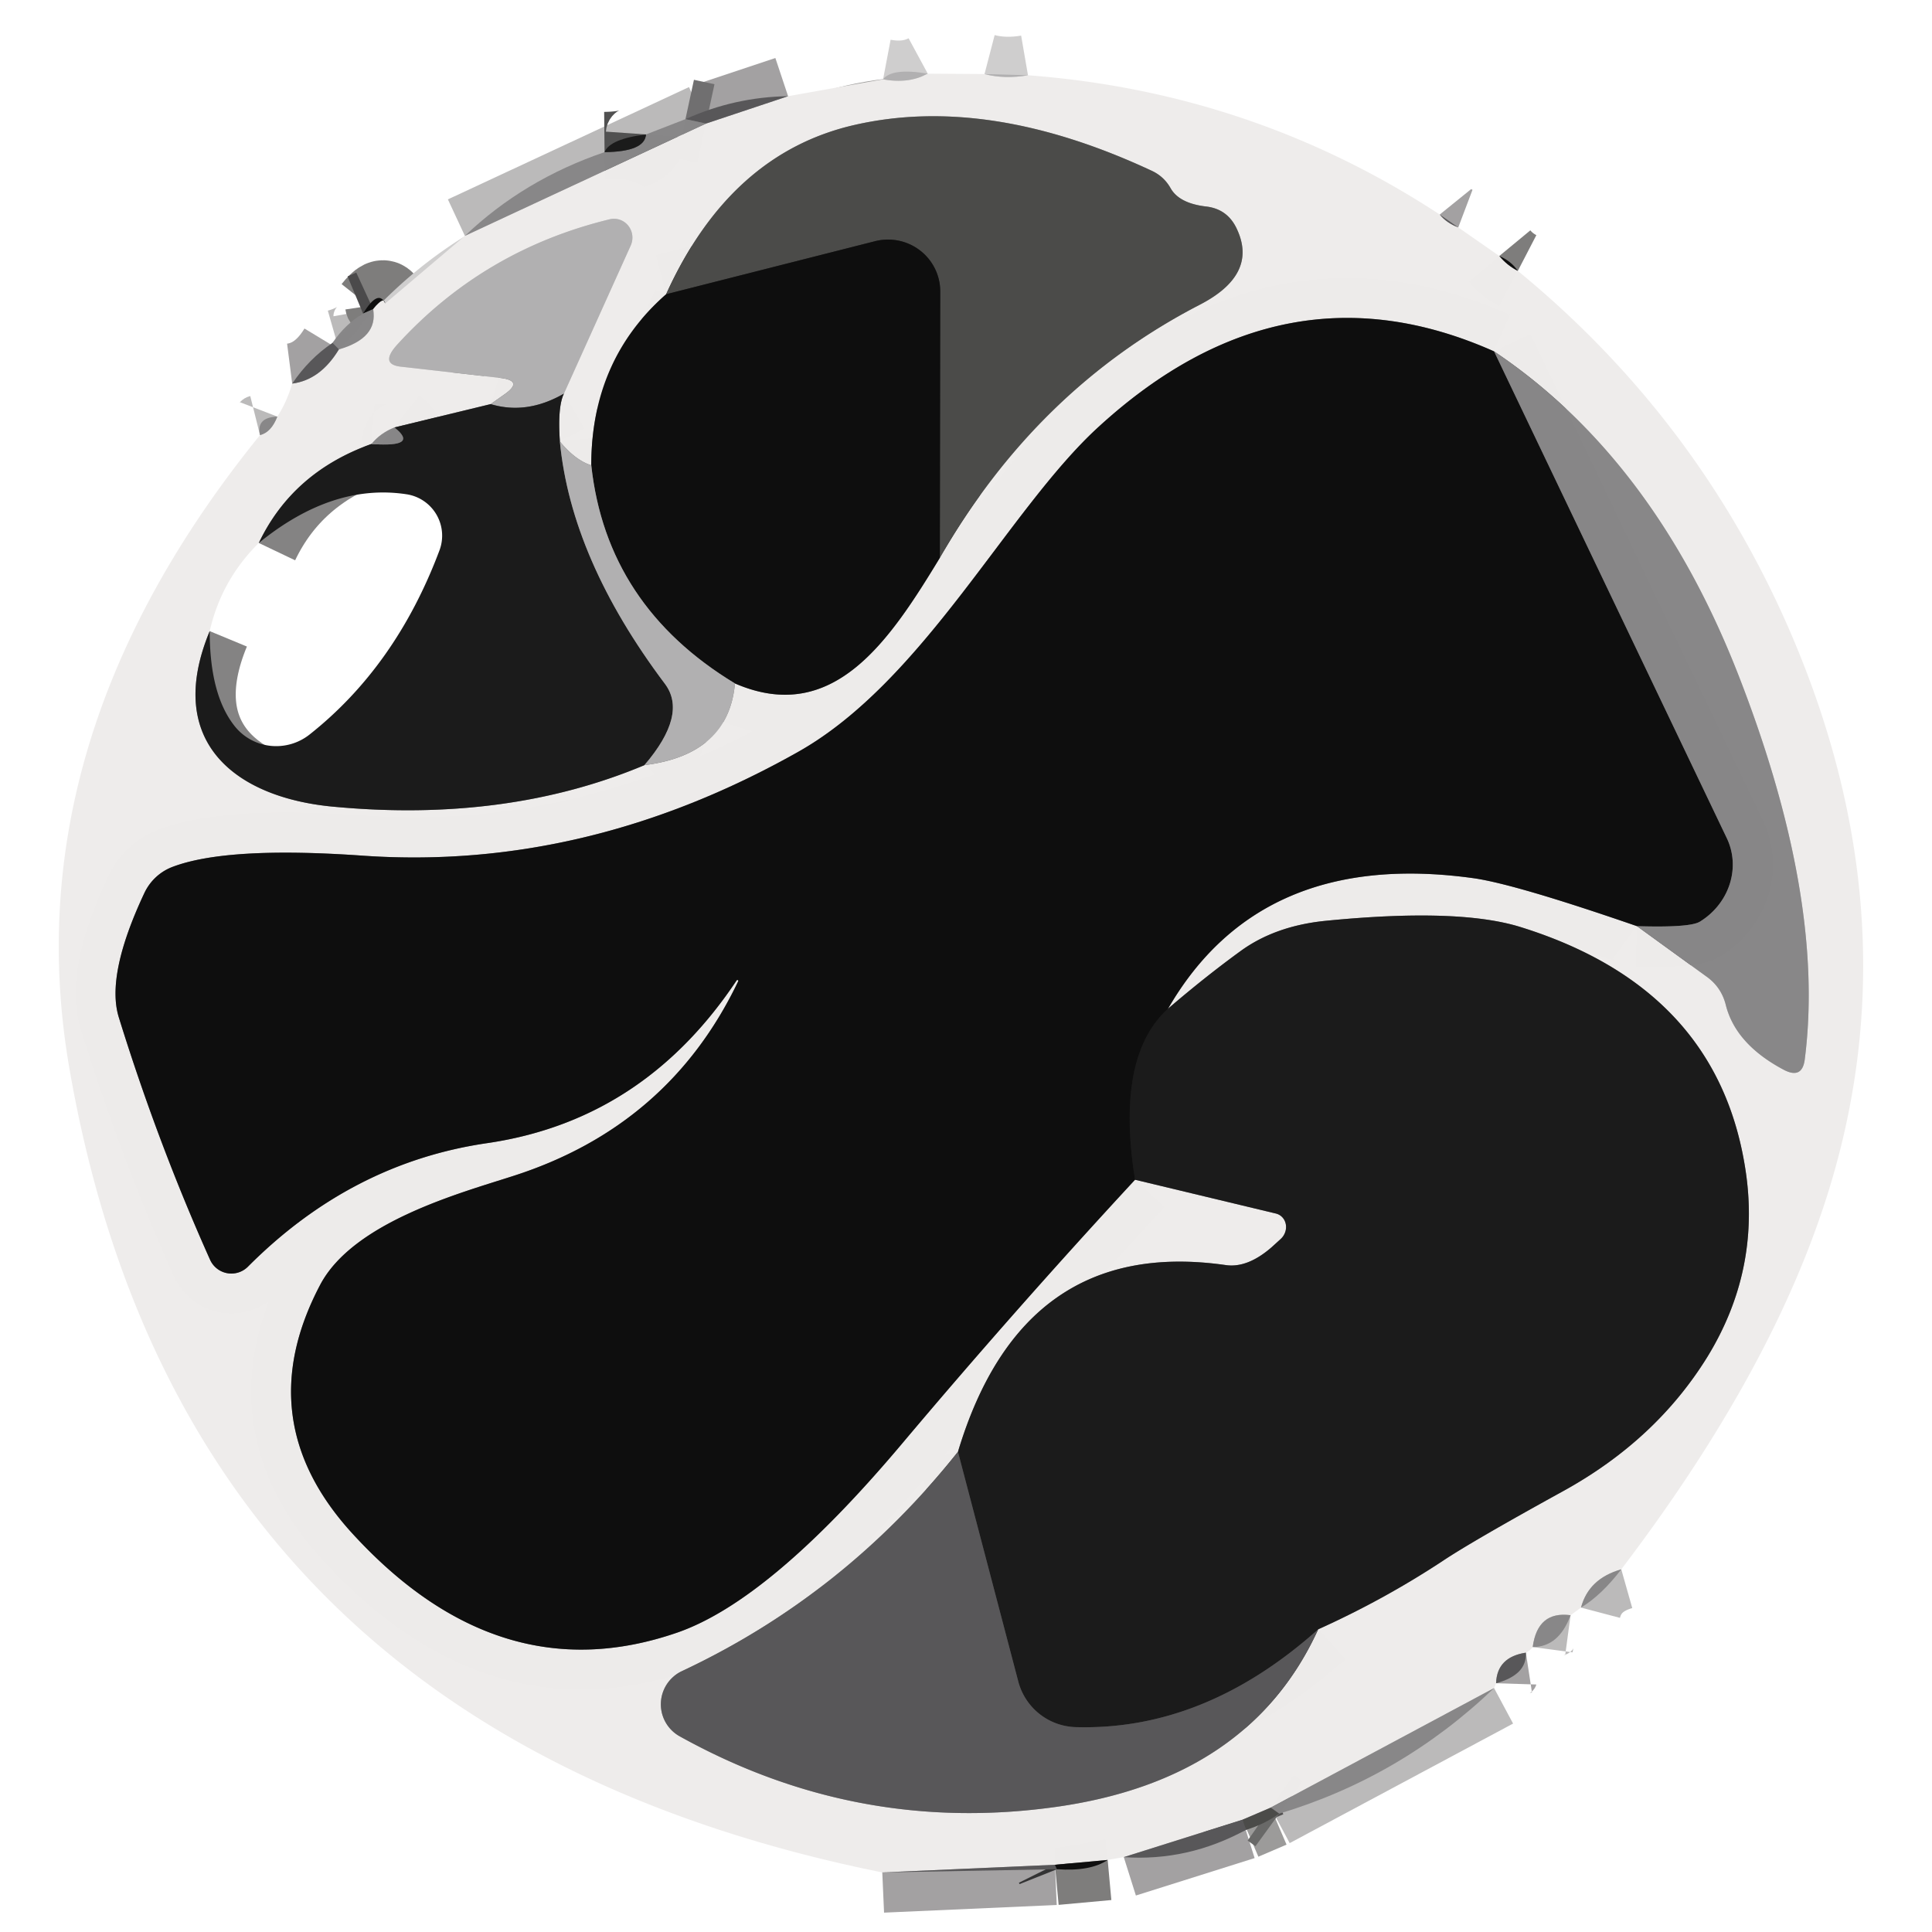 <?xml version="1.0" encoding="UTF-8" standalone="no"?>
<!DOCTYPE svg PUBLIC "-//W3C//DTD SVG 1.1//EN" "http://www.w3.org/Graphics/SVG/1.1/DTD/svg11.dtd">
<svg xmlns="http://www.w3.org/2000/svg" version="1.1" viewBox="0.00 0.00 48.00 48.00">
<g stroke-width="2.00" fill="none" stroke-linecap="butt">
<path stroke="#cfcece" vector-effect="non-scaling-stroke" d="
  M 23.05 1.83
  Q 22.57 2.09 21.94 1.97"
/>
<path stroke="#cfcece" vector-effect="non-scaling-stroke" d="
  M 24.46 1.84
  Q 24.96 1.97 25.54 1.87"
/>
<path stroke="#a3a1a2" vector-effect="non-scaling-stroke" d="
  M 35.77 5.33
  Q 35.94 5.54 36.23 5.65"
/>
<path stroke="#7e7d7c" vector-effect="non-scaling-stroke" d="
  M 37.25 6.36
  Q 37.44 6.59 37.71 6.73"
/>
<path stroke="#bbbaba" stroke-opacity="0.996" vector-effect="non-scaling-stroke" d="
  M 40.28 38.99
  Q 39.47 39.22 39.28 39.94"
/>
<path stroke="#bbbaba" stroke-opacity="0.996" vector-effect="non-scaling-stroke" d="
  M 39.02 40.13
  Q 38.20 40.02 38.08 40.92"
/>
<path stroke="#a3a1a2" vector-effect="non-scaling-stroke" d="
  M 37.91 41.06
  Q 37.19 41.17 37.17 41.82"
/>
<path stroke="#bbbaba" stroke-opacity="0.996" vector-effect="non-scaling-stroke" d="
  M 37.12 41.94
  L 31.57 44.91"
/>
<path stroke="#9c9b9a" vector-effect="non-scaling-stroke" d="
  M 31.57 44.91
  L 30.87 45.21"
/>
<path stroke="#a3a1a2" vector-effect="non-scaling-stroke" d="
  M 30.87 45.21
  L 27.92 46.14"
/>
<path stroke="#7e7d7c" vector-effect="non-scaling-stroke" d="
  M 27.52 46.21
  L 26.21 46.33"
/>
<path stroke="#a3a1a2" vector-effect="non-scaling-stroke" d="
  M 26.21 46.33
  L 21.92 46.52"
/>
<path stroke="#bbbaba" stroke-opacity="0.996" vector-effect="non-scaling-stroke" d="
  M 6.46 10.81
  Q 6.74 10.74 6.89 10.35"
/>
<path stroke="#a3a1a2" vector-effect="non-scaling-stroke" d="
  M 7.26 9.53
  Q 7.96 9.44 8.42 8.68"
/>
<path stroke="#bbbaba" stroke-opacity="0.996" vector-effect="non-scaling-stroke" d="
  M 8.42 8.68
  Q 9.40 8.40 9.27 7.68"
/>
<path stroke="#7e7d7c" vector-effect="non-scaling-stroke" d="
  M 9.27 7.68
  Q 9.54 7.34 9.57 7.54"
/>
<path stroke="#bbbaba" stroke-opacity="0.996" vector-effect="non-scaling-stroke" d="
  M 11.55 5.86
  L 17.54 3.07"
/>
<path stroke="#a3a1a2" vector-effect="non-scaling-stroke" d="
  M 17.54 3.07
  L 19.58 2.39"
/>
<path stroke="#525151" vector-effect="non-scaling-stroke" d="
  M 30.96 45.46
  Q 30.91 45.34 30.87 45.21"
/>
<path stroke="#333334" vector-effect="non-scaling-stroke" d="
  M 26.21 46.33
  Q 26.24 46.39 26.26 46.44"
/>
<path stroke="#706f70" vector-effect="non-scaling-stroke" d="
  M 17.54 3.07
  L 17.03 2.96"
/>
<path stroke="#4b4a4b" vector-effect="non-scaling-stroke" d="
  M 9.27 7.68
  Q 9.14 7.74 9.02 7.79"
/>
<path stroke="#515151" vector-effect="non-scaling-stroke" d="
  M 15.02 3.78
  Q 16.02 3.77 16.05 3.34"
/>
<path stroke="#706f70" vector-effect="non-scaling-stroke" d="
  M 8.42 8.68
  Q 8.34 8.60 8.26 8.52"
/>
<path stroke="#696968" vector-effect="non-scaling-stroke" d="
  M 31.78 45.06
  Q 31.67 44.98 31.57 44.91"
/>
<path stroke="#7e7d7c" vector-effect="non-scaling-stroke" d="
  M 16.55 7.31
  Q 14.69 8.94 14.69 11.56"
/>
<path stroke="#cfcece" vector-effect="non-scaling-stroke" d="
  M 14.69 11.56
  Q 14.30 11.44 13.91 10.97"
/>
<path stroke="#848383" vector-effect="non-scaling-stroke" d="
  M 13.91 10.97
  Q 13.85 10.11 14.01 9.78"
/>
<path stroke="#cfcece" vector-effect="non-scaling-stroke" d="
  M 14.01 9.78
  L 15.67 6.10
  A 0.47 0.46 -84.5 0 0 15.14 5.45
  Q 12.02 6.21 9.88 8.55
  Q 9.42 9.05 9.96 9.11
  L 12.43 9.39
  Q 13.02 9.46 12.53 9.80
  L 12.19 10.04"
/>
<path stroke="#848383" vector-effect="non-scaling-stroke" d="
  M 12.19 10.04
  L 9.80 10.62"
/>
<path stroke="#bbbaba" stroke-opacity="0.996" vector-effect="non-scaling-stroke" d="
  M 9.80 10.62
  Q 9.45 10.76 9.23 11.03"
/>
<path stroke="#848383" vector-effect="non-scaling-stroke" d="
  M 9.23 11.03
  Q 7.27 11.73 6.43 13.49"
/>
<path stroke="#848383" vector-effect="non-scaling-stroke" d="
  M 5.21 15.68
  C 4.07 18.43 5.85 19.81 8.26 20.04
  Q 12.58 20.45 16.01 19.01"
/>
<path stroke="#cfcece" vector-effect="non-scaling-stroke" d="
  M 16.01 19.01
  Q 18.10 18.75 18.26 16.98"
/>
<path stroke="#7e7d7c" vector-effect="non-scaling-stroke" d="
  M 18.26 16.98
  C 20.71 18.04 22.11 15.90 23.35 13.86"
/>
<path stroke="#9c9b9a" vector-effect="non-scaling-stroke" d="
  M 23.35 13.86
  Q 25.76 9.66 29.81 7.57
  Q 31.26 6.82 30.73 5.69
  Q 30.50 5.19 29.96 5.13
  Q 29.29 5.05 29.08 4.67
  Q 28.92 4.39 28.63 4.25
  Q 24.57 2.35 21.25 3.10
  Q 18.14 3.80 16.55 7.31"
/>
<path stroke="#2d2d2c" vector-effect="non-scaling-stroke" d="
  M 23.35 13.86
  L 23.36 7.24
  A 1.30 1.29 -7.0 0 0 21.75 5.99
  L 16.55 7.31"
/>
<path stroke="#605f60" vector-effect="non-scaling-stroke" d="
  M 18.26 16.98
  Q 15.07 15.05 14.69 11.56"
/>
<path stroke="#666666" vector-effect="non-scaling-stroke" d="
  M 13.91 10.97
  Q 14.19 13.89 16.52 16.99
  Q 17.09 17.75 16.01 19.01"
/>
<path stroke="#515151" vector-effect="non-scaling-stroke" d="
  M 9.23 11.03
  Q 10.43 11.12 9.80 10.62"
/>
<path stroke="#666666" vector-effect="non-scaling-stroke" d="
  M 14.01 9.78
  Q 13.09 10.31 12.19 10.04"
/>
<path stroke="#848383" vector-effect="non-scaling-stroke" d="
  M 28.20 29.31
  L 31.70 30.15
  A 0.38 0.35 -57.2 0 1 31.81 30.79
  L 31.59 30.99
  Q 30.99 31.51 30.45 31.43
  Q 25.41 30.71 23.80 36.07"
/>
<path stroke="#a3a1a2" vector-effect="non-scaling-stroke" d="
  M 23.80 36.07
  Q 20.97 39.63 16.94 41.52
  A 0.91 0.91 0.0 0 0 16.89 43.14
  Q 21.30 45.59 26.25 44.89
  Q 31.05 44.21 32.75 40.48"
/>
<path stroke="#848383" vector-effect="non-scaling-stroke" d="
  M 32.75 40.48
  Q 34.37 39.75 35.83 38.79
  Q 36.56 38.30 38.83 37.05
  Q 41.14 35.78 42.42 33.71
  Q 43.72 31.59 43.38 29.16
  Q 42.73 24.57 37.77 23.03
  Q 36.22 22.55 32.91 22.88
  Q 31.67 23.01 30.82 23.63
  Q 29.94 24.27 29.02 25.06"
/>
<path stroke="#7e7d7c" vector-effect="non-scaling-stroke" d="
  M 29.02 25.06
  Q 31.32 21.08 36.62 21.82
  Q 37.66 21.97 40.67 23.01"
/>
<path stroke="#bbbaba" stroke-opacity="0.996" vector-effect="non-scaling-stroke" d="
  M 40.67 23.01
  L 42.38 24.25
  Q 42.77 24.52 42.88 24.98
  Q 43.13 25.95 44.32 26.58
  Q 44.78 26.82 44.84 26.31
  Q 45.35 22.31 43.19 16.77
  Q 41.09 11.39 37.12 8.73"
/>
<path stroke="#7e7d7c" vector-effect="non-scaling-stroke" d="
  M 37.12 8.73
  Q 31.89 6.40 27.30 10.60
  C 25.05 12.65 22.97 16.91 19.83 18.68
  Q 14.58 21.64 9.03 21.26
  Q 5.64 21.02 4.28 21.54
  A 1.28 1.26 -87.3 0 0 3.59 22.18
  Q 2.63 24.22 2.95 25.27
  Q 3.92 28.40 5.22 31.30
  A 0.58 0.58 0.0 0 0 6.16 31.47
  Q 8.73 28.89 12.11 28.40
  C 14.90 27.99 16.88 26.49 18.30 24.36
  A 0.02 0.02 0.0 0 1 18.34 24.38
  Q 16.62 27.98 12.74 29.22
  C 11.44 29.64 8.77 30.36 7.95 31.93
  Q 6.20 35.26 8.71 38.05
  Q 12.38 42.10 16.83 40.56
  Q 19.13 39.76 22.40 35.88
  Q 25.22 32.53 28.20 29.31"
/>
<path stroke="#4b4a4b" vector-effect="non-scaling-stroke" d="
  M 37.12 8.73
  L 42.90 20.82
  A 1.67 1.58 -28.7 0 1 42.23 22.90
  Q 41.98 23.05 40.67 23.01"
/>
<path stroke="#151515" vector-effect="non-scaling-stroke" d="
  M 29.02 25.06
  Q 27.71 26.25 28.20 29.31"
/>
<path stroke="#3a393a" vector-effect="non-scaling-stroke" d="
  M 32.75 40.48
  Q 29.93 43.00 26.73 42.91
  A 1.52 1.52 0.0 0 1 25.30 41.78
  L 23.80 36.07"
/>
</g>
<path fill="#b1b0b1" d="
  M 23.05 1.83
  Q 22.57 2.09 21.94 1.97
  Q 22.16 1.68 23.05 1.83
  Z"
/>
<path fill="#eeeceb" fill-opacity="0.996" d="
  M 24.46 1.84
  Q 24.96 1.97 25.54 1.87
  Q 31.13 2.29 35.77 5.33
  Q 35.94 5.54 36.23 5.65
  L 37.25 6.36
  Q 37.44 6.59 37.71 6.73
  Q 42.21 10.42 44.50 15.75
  Q 47.68 23.17 45.21 30.26
  Q 43.78 34.39 40.28 38.99
  Q 39.47 39.22 39.28 39.94
  L 39.02 40.13
  Q 38.20 40.02 38.08 40.92
  Q 38.01 41.01 37.91 41.06
  Q 37.19 41.17 37.17 41.82
  L 37.12 41.94
  L 31.57 44.91
  L 30.87 45.21
  L 27.92 46.14
  L 27.52 46.21
  L 26.21 46.33
  L 21.92 46.52
  Q 4.56 43.01 1.72 26.52
  Q 0.32 18.38 6.46 10.81
  Q 6.74 10.74 6.89 10.35
  Q 7.12 10.00 7.26 9.53
  Q 7.96 9.44 8.42 8.68
  Q 9.40 8.40 9.27 7.68
  Q 9.54 7.34 9.57 7.54
  L 11.55 5.86
  L 17.54 3.07
  L 19.58 2.39
  L 21.94 1.97
  Q 22.57 2.09 23.05 1.83
  L 24.46 1.84
  Z
  M 16.55 7.31
  Q 14.69 8.94 14.69 11.56
  Q 14.30 11.44 13.91 10.97
  Q 13.85 10.11 14.01 9.78
  L 15.67 6.10
  A 0.47 0.46 -84.5 0 0 15.14 5.45
  Q 12.02 6.21 9.88 8.55
  Q 9.42 9.05 9.96 9.11
  L 12.43 9.39
  Q 13.02 9.46 12.53 9.80
  L 12.19 10.04
  L 9.80 10.62
  Q 9.45 10.76 9.23 11.03
  Q 7.27 11.73 6.43 13.49
  Q 5.50 14.41 5.21 15.68
  C 4.07 18.43 5.85 19.81 8.26 20.04
  Q 12.58 20.45 16.01 19.01
  Q 18.10 18.75 18.26 16.98
  C 20.71 18.04 22.11 15.90 23.35 13.86
  Q 25.76 9.66 29.81 7.57
  Q 31.26 6.82 30.73 5.69
  Q 30.50 5.19 29.96 5.13
  Q 29.29 5.05 29.08 4.67
  Q 28.92 4.39 28.63 4.25
  Q 24.57 2.35 21.25 3.10
  Q 18.14 3.80 16.55 7.31
  Z
  M 28.20 29.31
  L 31.70 30.15
  A 0.38 0.35 -57.2 0 1 31.81 30.79
  L 31.59 30.99
  Q 30.99 31.51 30.45 31.43
  Q 25.41 30.71 23.80 36.07
  Q 20.97 39.63 16.94 41.52
  A 0.91 0.91 0.0 0 0 16.89 43.14
  Q 21.30 45.59 26.25 44.89
  Q 31.05 44.21 32.75 40.48
  Q 34.37 39.75 35.83 38.79
  Q 36.56 38.30 38.83 37.05
  Q 41.14 35.78 42.42 33.71
  Q 43.72 31.59 43.38 29.16
  Q 42.73 24.57 37.77 23.03
  Q 36.22 22.55 32.91 22.88
  Q 31.67 23.01 30.82 23.63
  Q 29.94 24.27 29.02 25.06
  Q 31.32 21.08 36.62 21.82
  Q 37.66 21.97 40.67 23.01
  L 42.38 24.25
  Q 42.77 24.52 42.88 24.98
  Q 43.13 25.95 44.32 26.58
  Q 44.78 26.82 44.84 26.31
  Q 45.35 22.31 43.19 16.77
  Q 41.09 11.39 37.12 8.73
  Q 31.89 6.40 27.30 10.60
  C 25.05 12.65 22.97 16.91 19.83 18.68
  Q 14.58 21.64 9.03 21.26
  Q 5.64 21.02 4.28 21.54
  A 1.28 1.26 -87.3 0 0 3.59 22.18
  Q 2.63 24.22 2.95 25.27
  Q 3.92 28.40 5.22 31.30
  A 0.58 0.58 0.0 0 0 6.16 31.47
  Q 8.73 28.89 12.11 28.40
  C 14.90 27.99 16.88 26.49 18.30 24.36
  A 0.02 0.02 0.0 0 1 18.34 24.38
  Q 16.62 27.98 12.74 29.22
  C 11.44 29.64 8.77 30.36 7.95 31.93
  Q 6.20 35.26 8.71 38.05
  Q 12.38 42.10 16.83 40.56
  Q 19.13 39.76 22.40 35.88
  Q 25.22 32.53 28.20 29.31
  Z"
/>
<path fill="#b1b0b1" d="
  M 25.54 1.87
  Q 24.96 1.97 24.46 1.84
  L 25.54 1.87
  Z"
/>
<path fill="#585759" d="
  M 19.58 2.39
  L 17.54 3.07
  L 17.03 2.96
  Q 18.25 2.41 19.58 2.39
  Z"
/>
<path fill="#888788" fill-opacity="0.996" d="
  M 17.03 2.96
  L 17.54 3.07
  L 11.55 5.86
  Q 13.02 4.46 15.02 3.78
  Q 16.02 3.77 16.05 3.34
  L 17.03 2.96
  Z"
/>
<path fill="#4b4b49" d="
  M 23.35 13.86
  L 23.36 7.24
  A 1.30 1.29 -7.0 0 0 21.75 5.99
  L 16.55 7.31
  Q 18.14 3.80 21.25 3.10
  Q 24.57 2.35 28.63 4.25
  Q 28.92 4.39 29.08 4.67
  Q 29.29 5.05 29.96 5.13
  Q 30.50 5.19 30.73 5.69
  Q 31.26 6.82 29.81 7.57
  Q 25.76 9.66 23.35 13.86
  Z"
/>
<path fill="#1b1b1b" d="
  M 16.05 3.34
  Q 16.02 3.77 15.02 3.78
  Q 15.15 3.45 16.05 3.34
  Z"
/>
<path fill="#585759" d="
  M 36.23 5.65
  Q 35.94 5.54 35.77 5.33
  L 36.23 5.65
  Z"
/>
<path fill="#b1b0b1" d="
  M 14.01 9.78
  Q 13.09 10.31 12.19 10.04
  L 12.53 9.80
  Q 13.02 9.46 12.43 9.39
  L 9.96 9.11
  Q 9.42 9.05 9.88 8.55
  Q 12.02 6.21 15.14 5.45
  A 0.47 0.46 -84.5 0 1 15.67 6.10
  L 14.01 9.78
  Z"
/>
<path fill="#0e0e0e" d="
  M 23.35 13.86
  C 22.11 15.90 20.71 18.04 18.26 16.98
  Q 15.07 15.05 14.69 11.56
  Q 14.69 8.94 16.55 7.31
  L 21.75 5.99
  A 1.30 1.29 -7.0 0 1 23.36 7.24
  L 23.35 13.86
  Z"
/>
<path fill="#0e0e0e" d="
  M 37.71 6.73
  Q 37.44 6.59 37.25 6.36
  Q 37.55 6.49 37.71 6.73
  Z"
/>
<path fill="#0e0e0e" d="
  M 9.57 7.54
  Q 9.54 7.34 9.27 7.68
  Q 9.14 7.74 9.02 7.79
  Q 9.40 7.17 9.57 7.54
  Z"
/>
<path fill="#888788" fill-opacity="0.996" d="
  M 9.02 7.79
  Q 9.14 7.74 9.27 7.68
  Q 9.40 8.40 8.42 8.68
  Q 8.34 8.60 8.26 8.52
  Q 8.58 8.05 9.02 7.79
  Z"
/>
<path fill="#0e0e0e" d="
  M 37.12 8.73
  L 42.90 20.82
  A 1.67 1.58 -28.7 0 1 42.23 22.90
  Q 41.98 23.05 40.67 23.01
  Q 37.66 21.97 36.62 21.82
  Q 31.32 21.08 29.02 25.06
  Q 27.71 26.25 28.20 29.31
  Q 25.22 32.53 22.40 35.88
  Q 19.13 39.76 16.83 40.56
  Q 12.38 42.10 8.71 38.05
  Q 6.20 35.26 7.95 31.93
  C 8.77 30.36 11.44 29.64 12.74 29.22
  Q 16.62 27.98 18.34 24.38
  A 0.02 0.02 0.0 0 0 18.30 24.36
  C 16.88 26.49 14.90 27.99 12.11 28.40
  Q 8.73 28.89 6.16 31.47
  A 0.58 0.58 0.0 0 1 5.22 31.30
  Q 3.92 28.40 2.95 25.27
  Q 2.63 24.22 3.59 22.18
  A 1.28 1.26 -87.3 0 1 4.28 21.54
  Q 5.64 21.02 9.03 21.26
  Q 14.58 21.64 19.83 18.68
  C 22.97 16.91 25.05 12.65 27.30 10.60
  Q 31.89 6.40 37.12 8.73
  Z"
/>
<path fill="#585759" d="
  M 8.26 8.52
  Q 8.34 8.60 8.42 8.68
  Q 7.96 9.44 7.26 9.53
  Q 7.68 8.91 8.26 8.52
  Z"
/>
<path fill="#888788" fill-opacity="0.996" d="
  M 37.12 8.73
  Q 41.09 11.39 43.19 16.77
  Q 45.35 22.31 44.84 26.31
  Q 44.78 26.82 44.32 26.58
  Q 43.13 25.95 42.88 24.98
  Q 42.77 24.52 42.38 24.25
  L 40.67 23.01
  Q 41.98 23.05 42.23 22.90
  A 1.67 1.58 -28.7 0 0 42.90 20.82
  L 37.12 8.73
  Z"
/>
<path fill="#1b1b1b" d="
  M 14.01 9.78
  Q 13.85 10.11 13.91 10.97
  Q 14.19 13.89 16.52 16.99
  Q 17.09 17.75 16.01 19.01
  Q 12.58 20.45 8.26 20.04
  C 5.85 19.81 4.07 18.43 5.21 15.68
  Q 5.21 17.26 5.83 18.04
  A 1.33 1.32 -38.4 0 0 7.69 18.25
  Q 9.84 16.55 10.92 13.67
  A 1.04 1.04 0.0 0 0 10.10 12.28
  Q 8.26 12.00 6.43 13.49
  Q 7.27 11.73 9.23 11.03
  Q 10.43 11.12 9.80 10.62
  L 12.19 10.04
  Q 13.09 10.31 14.01 9.78
  Z"
/>
<path fill="#888788" fill-opacity="0.996" d="
  M 6.89 10.35
  Q 6.74 10.74 6.46 10.81
  Q 6.36 10.37 6.89 10.35
  Z"
/>
<path fill="#888788" fill-opacity="0.996" d="
  M 9.80 10.62
  Q 10.43 11.12 9.23 11.03
  Q 9.45 10.76 9.80 10.62
  Z"
/>
<path fill="#b1b0b1" d="
  M 14.69 11.56
  Q 15.07 15.05 18.26 16.98
  Q 18.10 18.75 16.01 19.01
  Q 17.09 17.75 16.52 16.99
  Q 14.19 13.89 13.91 10.97
  Q 14.30 11.44 14.69 11.56
  Z"
/>
<path fill="#1b1b1b" d="
  M 32.75 40.48
  Q 29.93 43.00 26.73 42.91
  A 1.52 1.52 0.0 0 1 25.30 41.78
  L 23.80 36.07
  Q 25.41 30.71 30.45 31.43
  Q 30.99 31.51 31.59 30.99
  L 31.81 30.79
  A 0.38 0.35 -57.2 0 0 31.70 30.15
  L 28.20 29.31
  Q 27.71 26.25 29.02 25.06
  Q 29.94 24.27 30.82 23.63
  Q 31.67 23.01 32.91 22.88
  Q 36.22 22.55 37.77 23.03
  Q 42.73 24.57 43.38 29.16
  Q 43.72 31.59 42.42 33.71
  Q 41.14 35.78 38.83 37.05
  Q 36.56 38.30 35.83 38.79
  Q 34.37 39.75 32.75 40.48
  Z"
/>
<path fill="#585759" d="
  M 32.75 40.48
  Q 31.05 44.21 26.25 44.89
  Q 21.30 45.59 16.89 43.14
  A 0.91 0.91 0.0 0 1 16.94 41.52
  Q 20.97 39.63 23.80 36.07
  L 25.30 41.78
  A 1.52 1.52 0.0 0 0 26.73 42.91
  Q 29.93 43.00 32.75 40.48
  Z"
/>
<path fill="#888788" fill-opacity="0.996" d="
  M 40.28 38.99
  Q 39.79 39.63 39.28 39.94
  Q 39.47 39.22 40.28 38.99
  Z"
/>
<path fill="#888788" fill-opacity="0.996" d="
  M 39.02 40.13
  Q 38.73 40.92 38.08 40.92
  Q 38.20 40.02 39.02 40.13
  Z"
/>
<path fill="#585759" d="
  M 37.91 41.06
  Q 37.94 41.61 37.17 41.82
  Q 37.19 41.17 37.91 41.06
  Z"
/>
<path fill="#888788" fill-opacity="0.996" d="
  M 37.12 41.94
  Q 34.81 44.15 31.78 45.06
  Q 31.67 44.98 31.57 44.91
  L 37.12 41.94
  Z"
/>
<path fill="#4b4b49" d="
  M 31.57 44.91
  Q 31.67 44.98 31.78 45.06
  Q 31.40 45.33 30.96 45.46
  Q 30.91 45.34 30.87 45.21
  L 31.57 44.91
  Z"
/>
<path fill="#585759" d="
  M 30.87 45.21
  Q 30.91 45.34 30.96 45.46
  Q 29.51 46.25 27.92 46.14
  L 30.87 45.21
  Z"
/>
<path fill="#585759" d="
  M 26.21 46.33
  Q 26.24 46.39 26.26 46.44
  L 21.92 46.52
  L 26.21 46.33
  Z"
/>
<path fill="#0e0e0e" d="
  M 27.52 46.21
  Q 27.09 46.50 26.26 46.44
  Q 26.24 46.39 26.21 46.33
  L 27.52 46.21
  Z"
/>
</svg>
